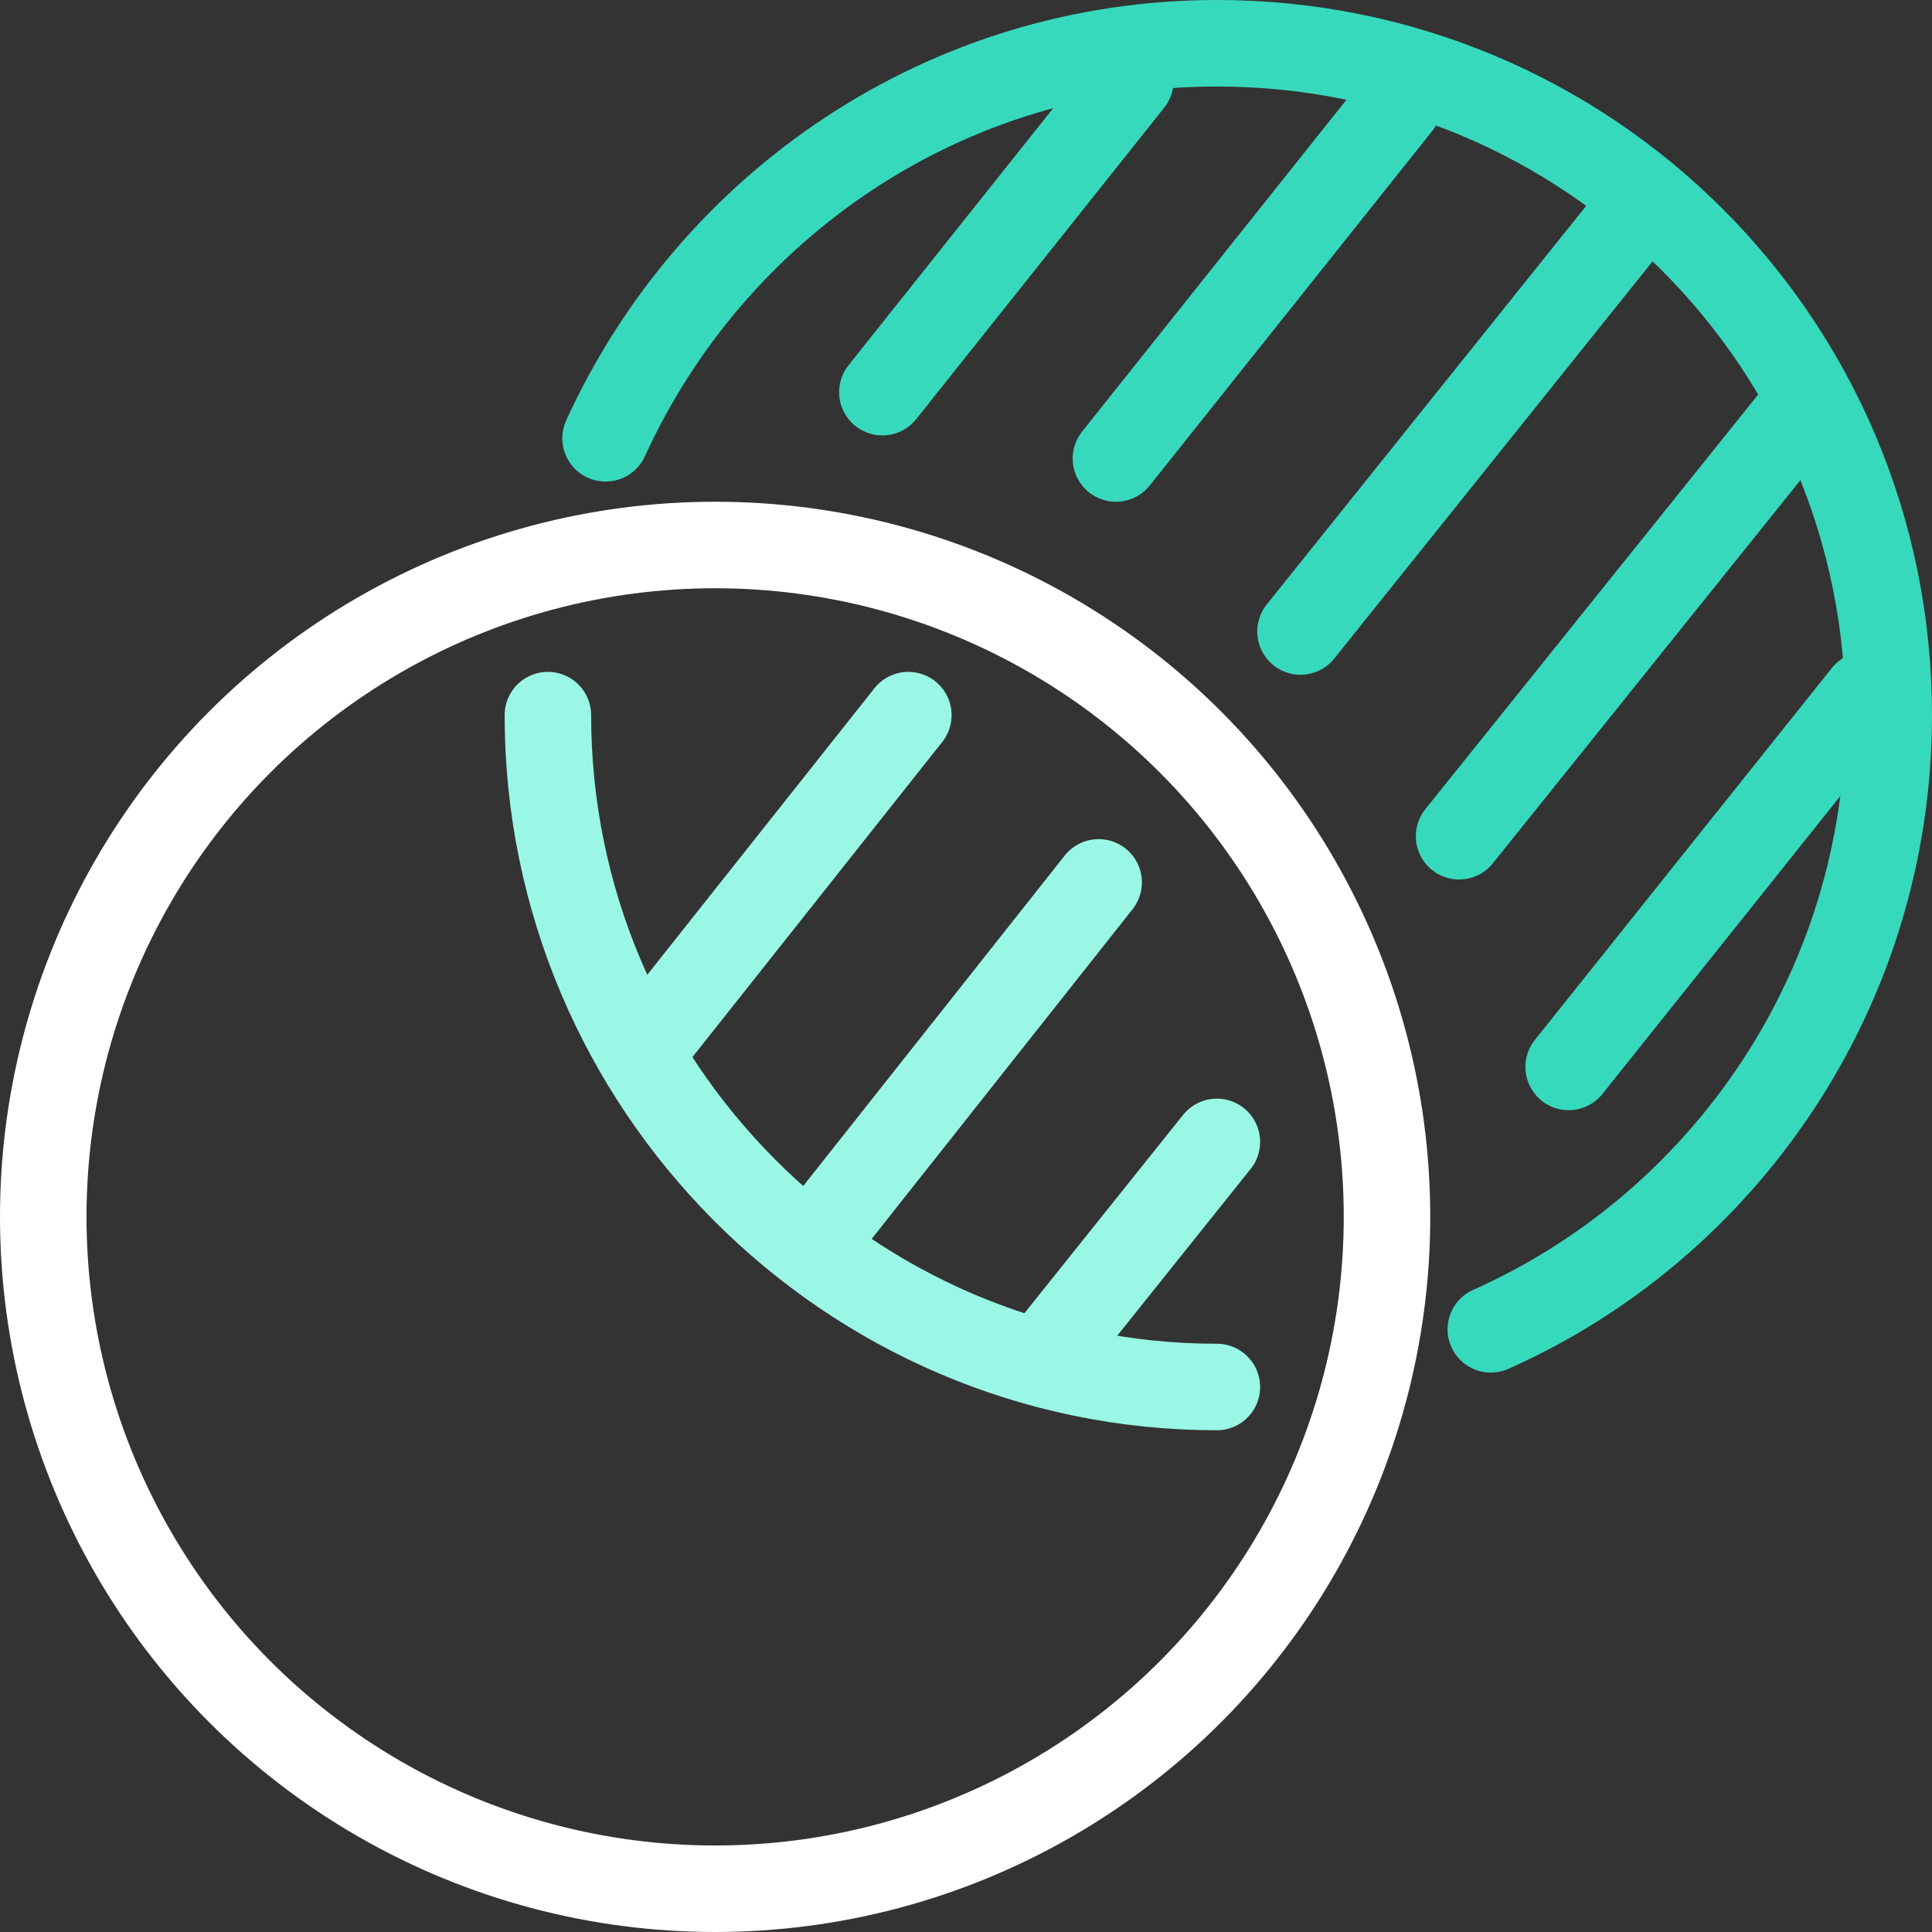 <?xml version="1.0" encoding="utf-8"?>
<!-- Generator: Adobe Illustrator 27.5.0, SVG Export Plug-In . SVG Version: 6.00 Build 0)  -->
<svg version="1.1" id="uuid-221b9336-8694-4eee-812d-928c55d740f4"
	 xmlns="http://www.w3.org/2000/svg" xmlns:xlink="http://www.w3.org/1999/xlink" x="0px" y="0px" viewBox="0 0 67 67"
	 style="enable-background:new 0 0 67 67;" xml:space="preserve">
<rect x="0" y="0" width="67" height="67" fill="#333333" stroke="none"/>
<style type="text/css">
	.st0{fill:none;stroke:#FFFFFF;stroke-width:3;stroke-linecap:round;stroke-linejoin:round;}
	.st1{fill:none;stroke:#37D9BD;stroke-width:3;stroke-linecap:round;stroke-linejoin:round;}
	.st2{fill:none;stroke:#9AF7E6;stroke-width:3;stroke-linecap:round;stroke-linejoin:round;}
</style>
<ellipse class="st0" cx="24.8" cy="42.2" rx="23.3" ry="23.3"/>
<path class="st1" d="M21,15.2C24.7,7.1,32.8,1.5,42.2,1.5c12.9,0,23.3,10.4,23.3,23.3c0,9.5-5.7,17.7-13.8,21.3"/>
<path class="st2" d="M42.2,48.1C29.4,48.1,19,37.6,19,24.8"/>
<line class="st1" x1="30.6" y1="13.6" x2="39.2" y2="2.8"/>
<line class="st1" x1="54.4" y1="37" x2="64.7" y2="24.1"/>
<line class="st1" x1="38.7" y1="15.9" x2="48.5" y2="3.6"/>
<line class="st2" x1="22.7" y1="35.9" x2="31.5" y2="24.8"/>
<line class="st1" x1="45.1" y1="21.9" x2="56.4" y2="7.8"/>
<line class="st2" x1="29" y1="42.1" x2="38.1" y2="30.6"/>
<line class="st1" x1="50.6" y1="29" x2="62.4" y2="14.3"/>
<line class="st2" x1="36.6" y1="46.6" x2="42.2" y2="39.6"/>
</svg>
